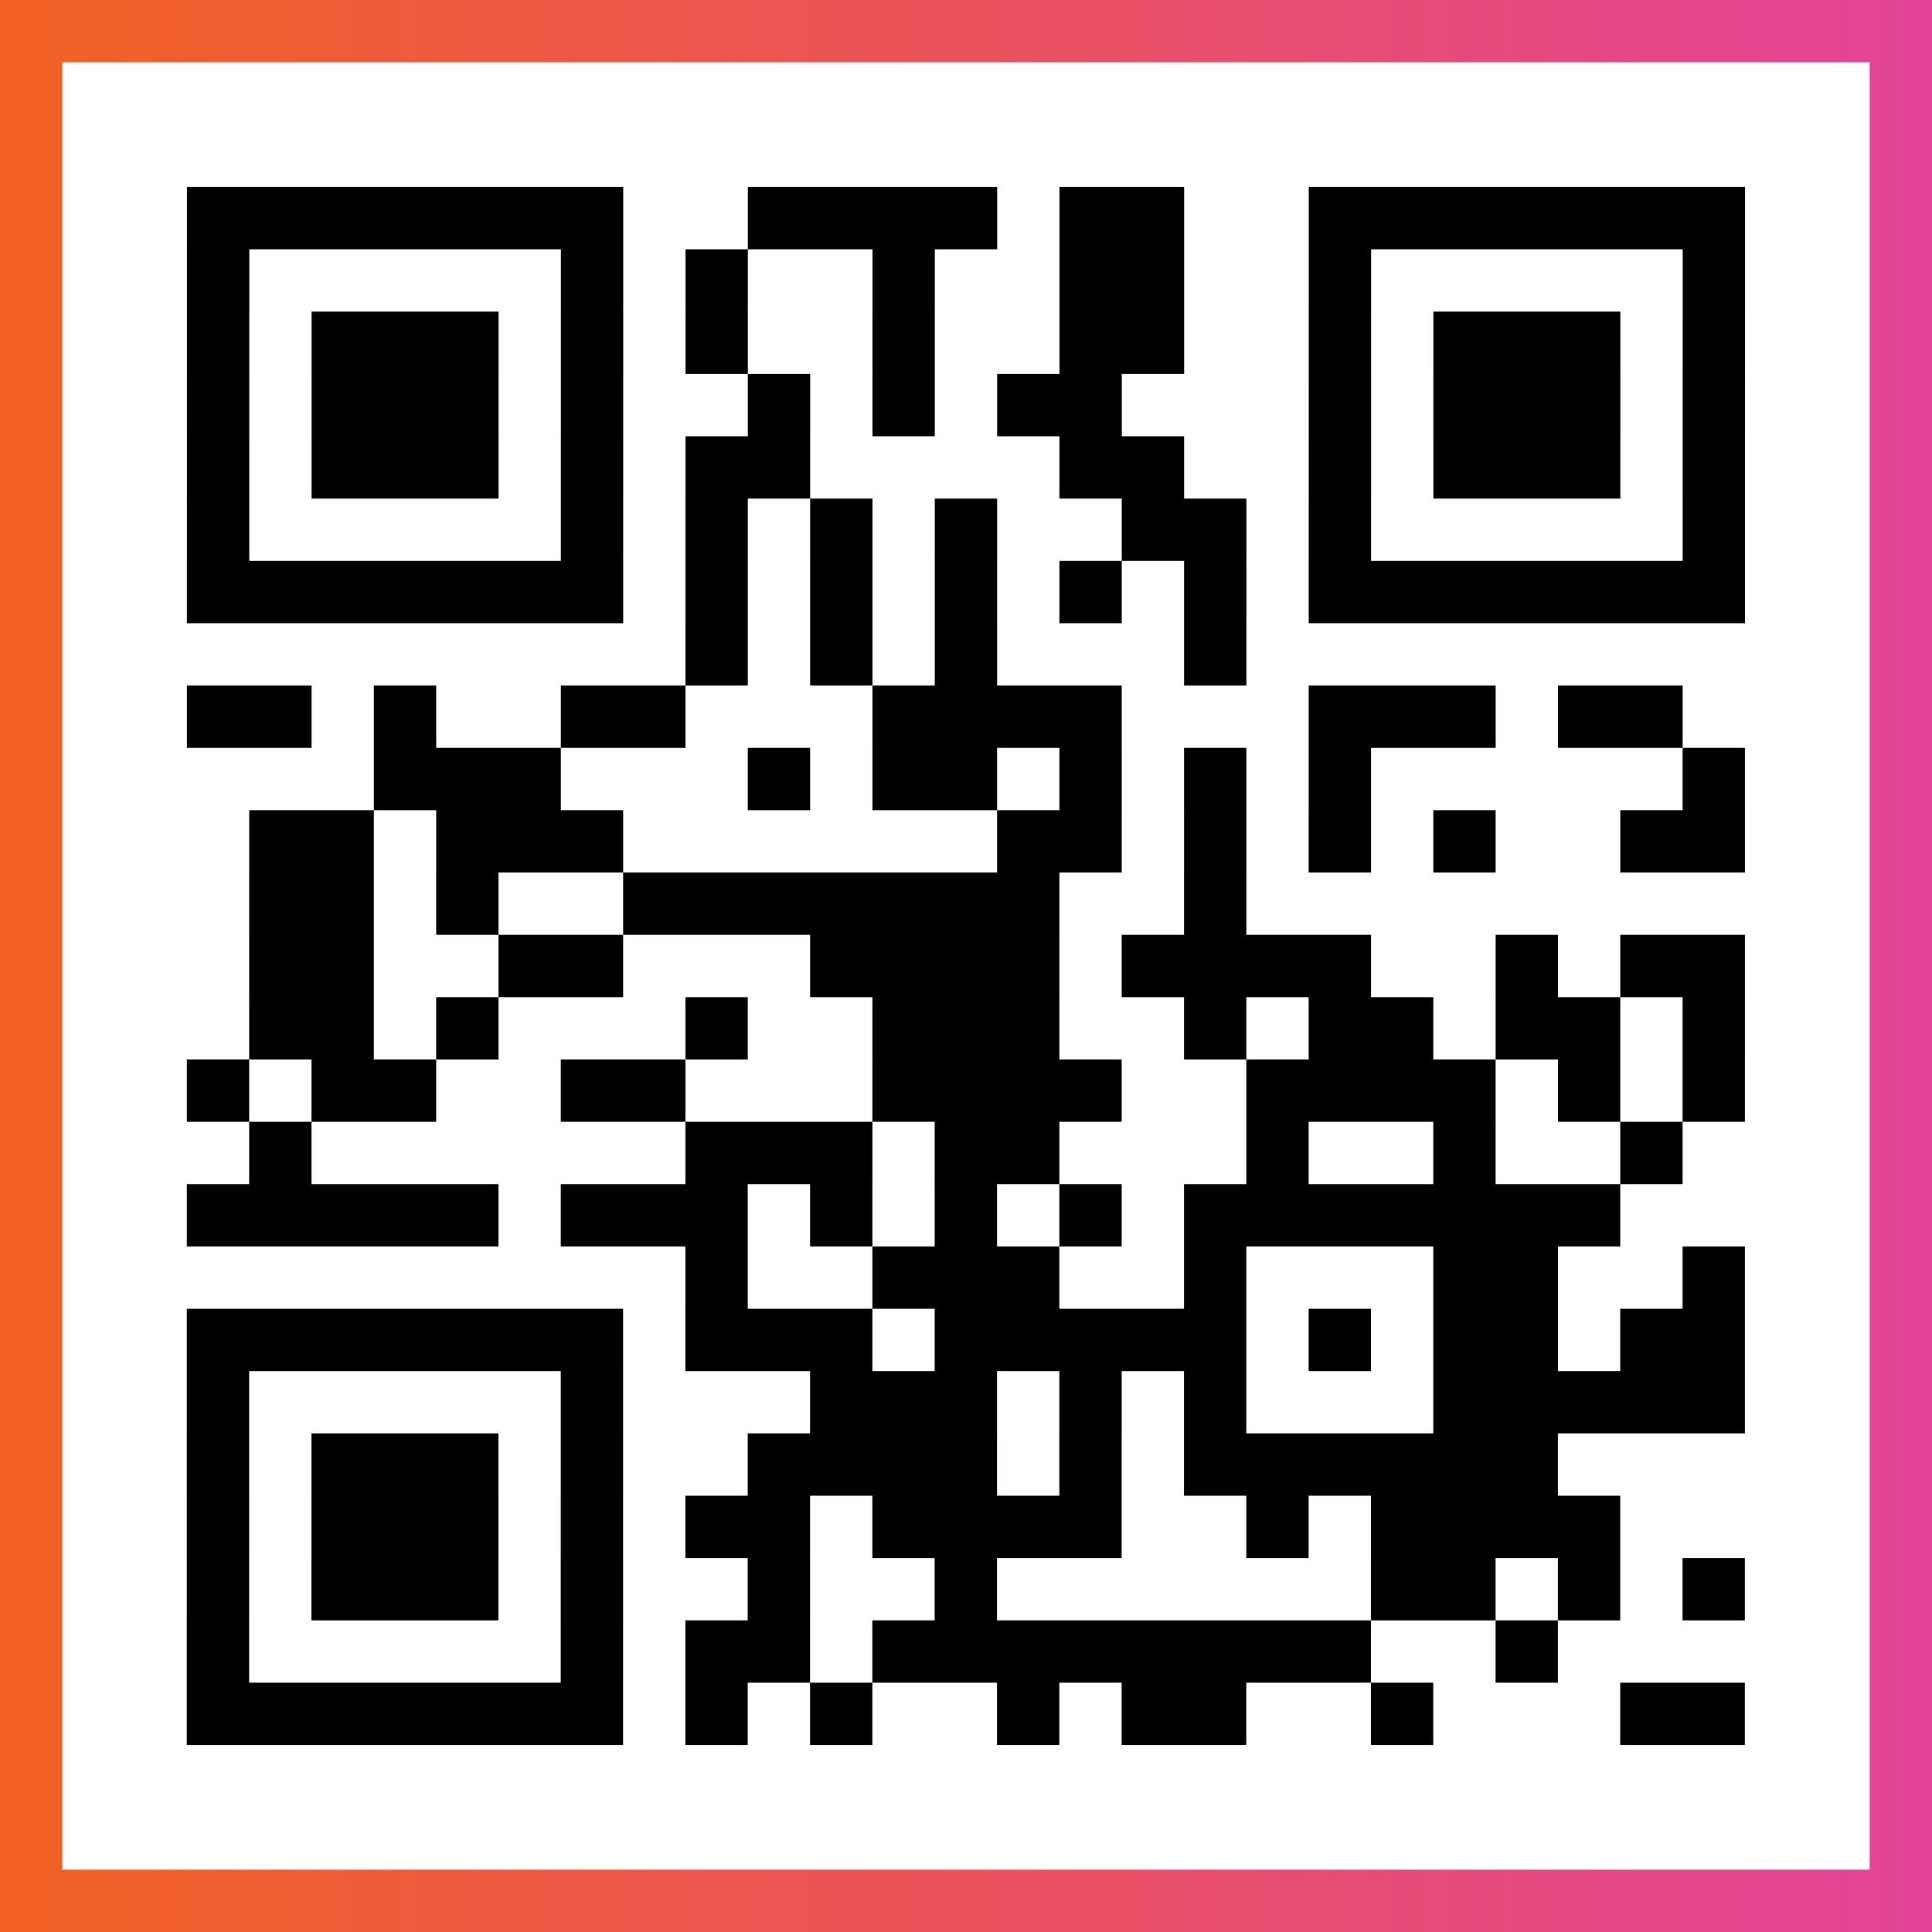 <?xml version="1.0" encoding="UTF-8"?>

<svg xmlns="http://www.w3.org/2000/svg" viewBox="-1 -1 31 31" width="93" height="93">
    <rect x="-1" y="-1" width="31" height="31" fill="#333333" stroke="none"/>
    <defs>
      <linearGradient id="primary">
        <stop class="start" offset="0%" stop-color="#f26122"/>
        <stop class="stop" offset="100%" stop-color="#e24398"/>
      </linearGradient>
    </defs>
    <rect x="-1" y="-1" width="31" height="31" fill="url(#primary)"/>
    <rect x="0" y="0" width="29" height="29" fill="#fff"/>
    <path stroke="#000" d="M2 2.5h7m2 0h4m1 0h2m2 0h7m-25 1h1m5 0h1m1 0h1m2 0h1m2 0h2m2 0h1m5 0h1m-25 1h1m1 0h3m1 0h1m1 0h1m2 0h1m2 0h2m2 0h1m1 0h3m1 0h1m-25 1h1m1 0h3m1 0h1m2 0h1m1 0h1m1 0h2m3 0h1m1 0h3m1 0h1m-25 1h1m1 0h3m1 0h1m1 0h2m4 0h2m2 0h1m1 0h3m1 0h1m-25 1h1m5 0h1m1 0h1m1 0h1m1 0h1m2 0h2m1 0h1m5 0h1m-25 1h7m1 0h1m1 0h1m1 0h1m1 0h1m1 0h1m1 0h7m-17 1h1m1 0h1m1 0h1m3 0h1m-17 1h2m1 0h1m2 0h2m3 0h4m3 0h3m1 0h2m-21 1h3m3 0h1m1 0h2m1 0h1m1 0h1m1 0h1m5 0h1m-24 1h2m1 0h3m6 0h2m1 0h1m1 0h1m1 0h1m2 0h2m-24 1h2m1 0h1m2 0h7m2 0h1m-16 1h2m2 0h2m3 0h4m1 0h4m2 0h1m1 0h2m-24 1h2m1 0h1m3 0h1m2 0h3m2 0h1m1 0h2m1 0h2m1 0h1m-25 1h1m1 0h2m2 0h2m3 0h4m2 0h4m1 0h1m1 0h1m-24 1h1m6 0h3m1 0h2m3 0h1m2 0h1m2 0h1m-24 1h5m1 0h3m1 0h1m1 0h1m1 0h1m1 0h7m-15 1h1m2 0h3m2 0h1m3 0h2m2 0h1m-25 1h7m1 0h3m1 0h5m1 0h1m1 0h2m1 0h2m-25 1h1m5 0h1m3 0h3m1 0h1m1 0h1m3 0h5m-25 1h1m1 0h3m1 0h1m2 0h4m1 0h1m1 0h6m-22 1h1m1 0h3m1 0h1m1 0h2m1 0h4m2 0h1m1 0h4m-23 1h1m1 0h3m1 0h1m2 0h1m2 0h1m6 0h2m1 0h1m1 0h1m-25 1h1m5 0h1m1 0h2m1 0h8m2 0h1m-22 1h7m1 0h1m1 0h1m2 0h1m1 0h2m2 0h1m3 0h2" />
</svg>
